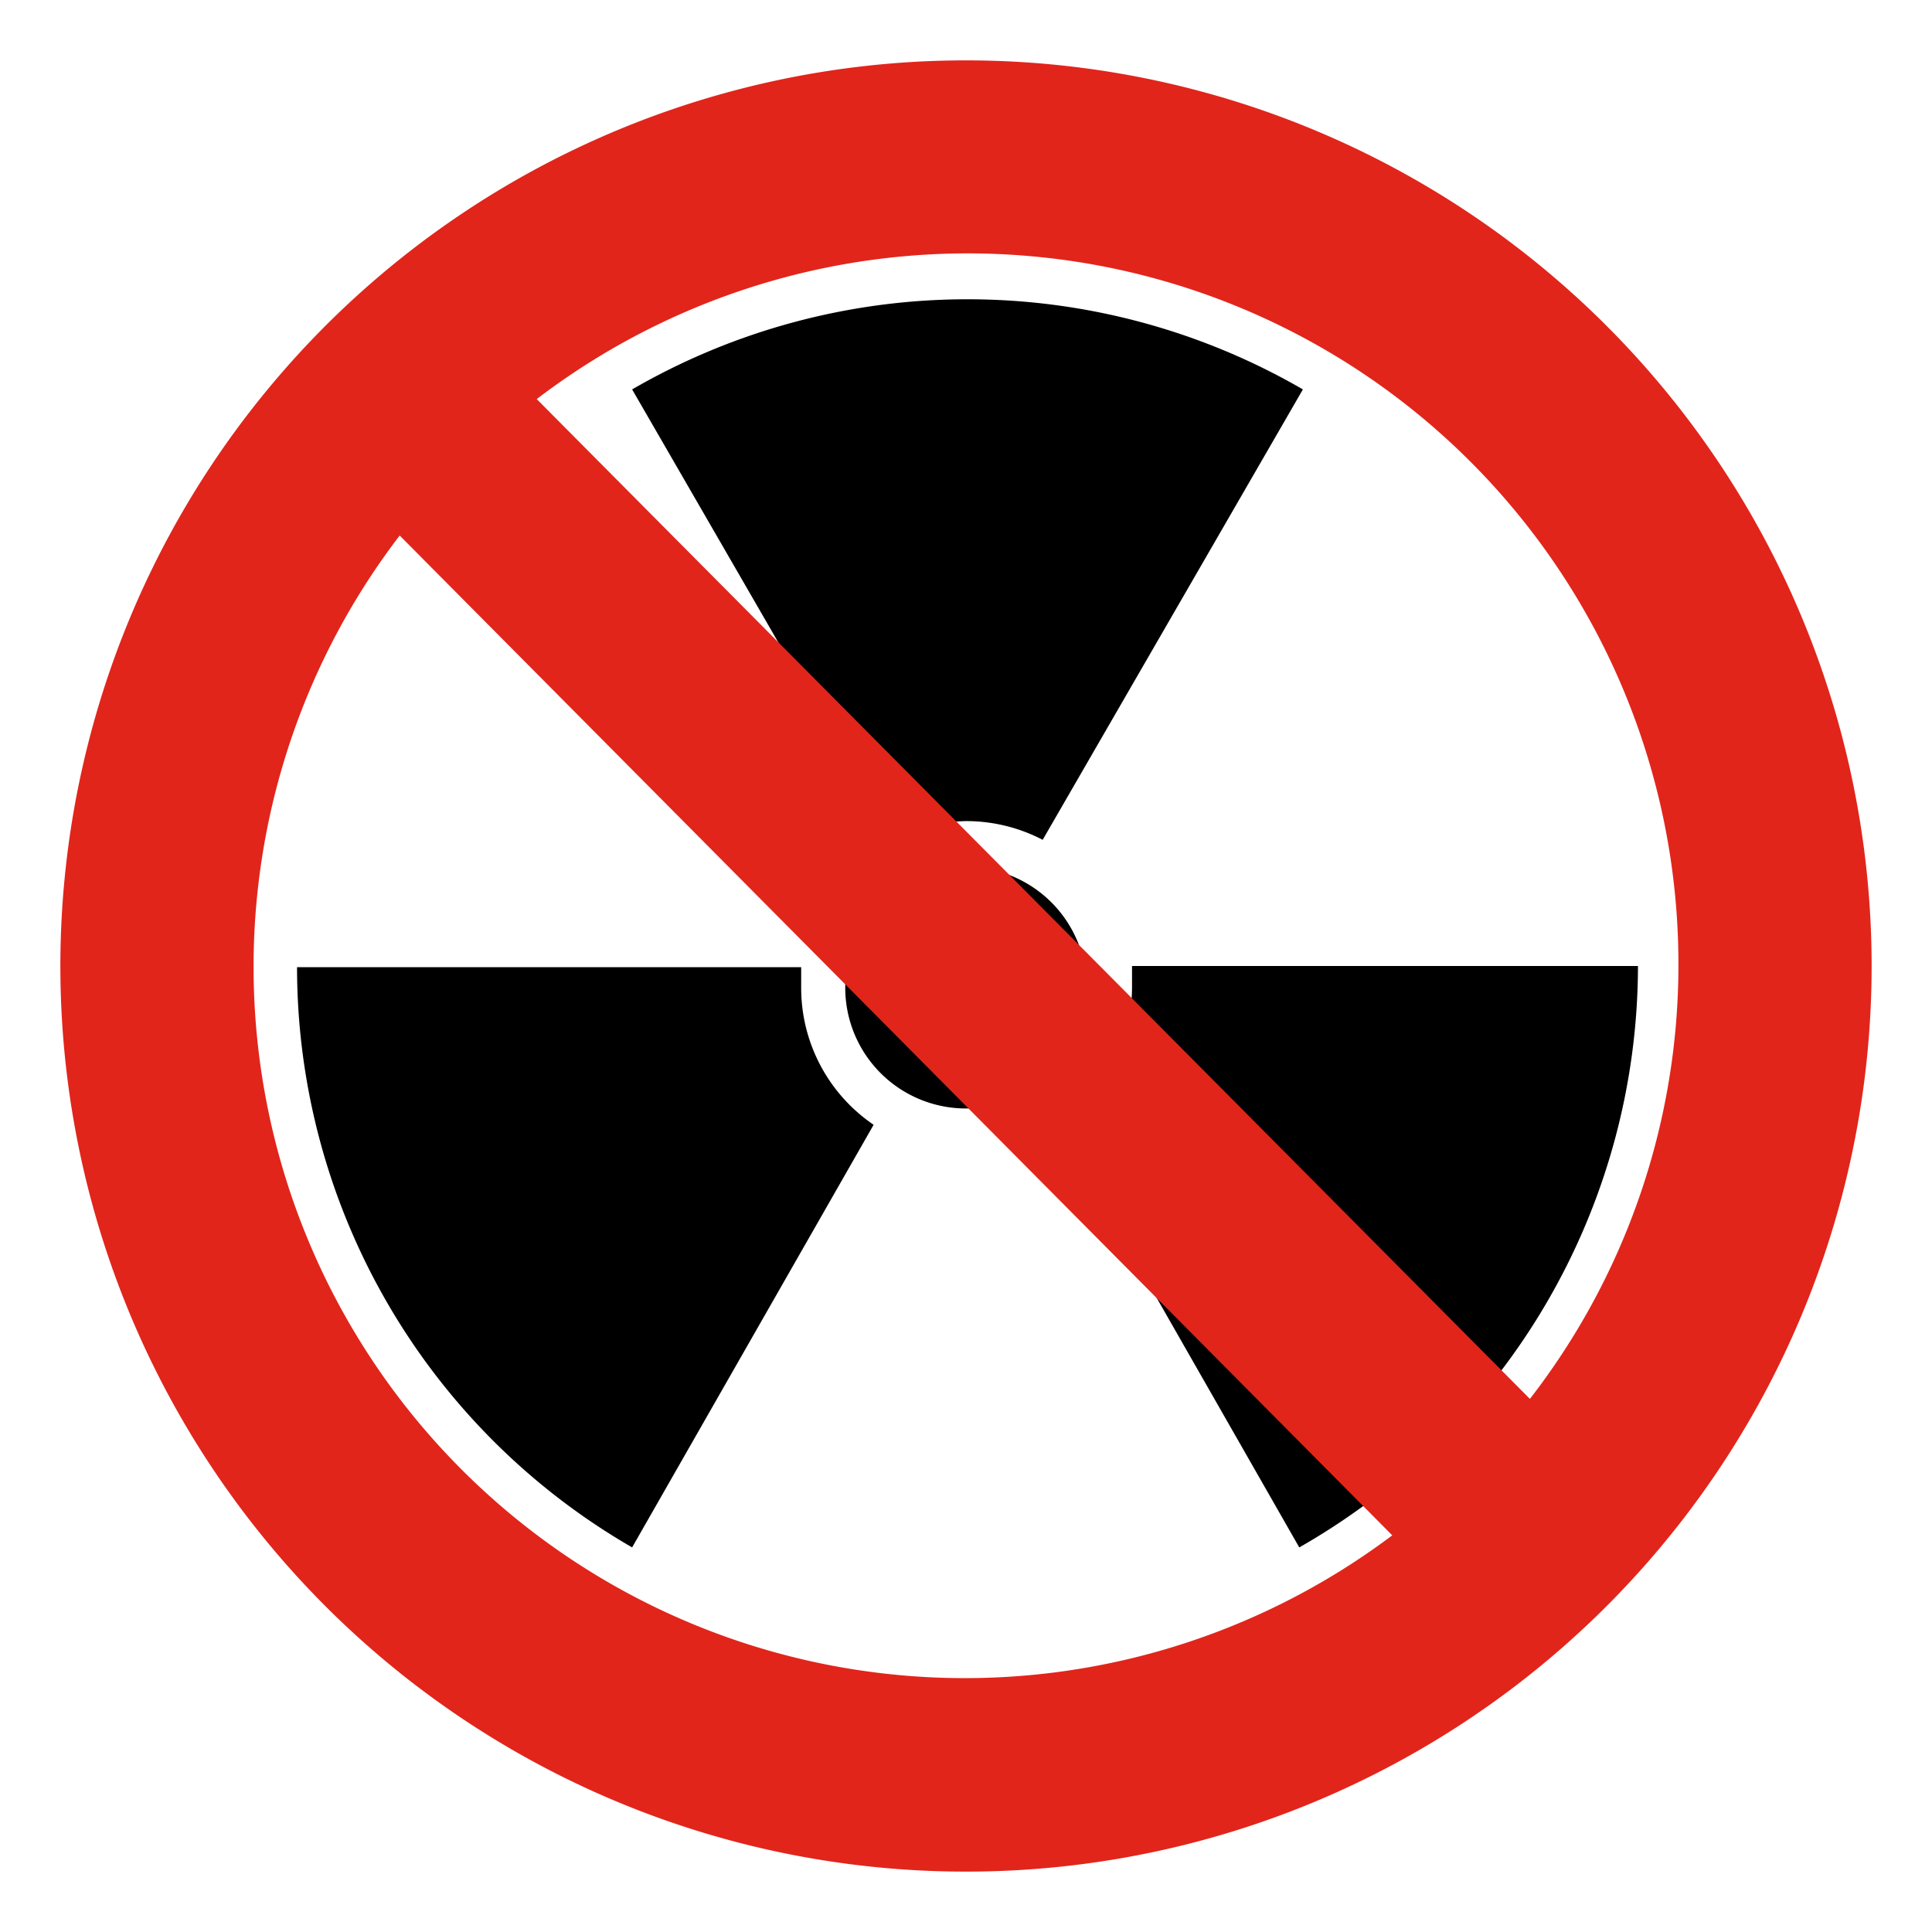 <svg id="Capa_1" data-name="Capa 1" xmlns="http://www.w3.org/2000/svg" viewBox="0 0 32 32"><defs><style>.cls-1{fill:#e1251b;}</style></defs><title>prohibidos</title><path d="M14,16.36a2,2,0,1,1,2,2A2,2,0,0,1,14,16.36Z"/><path d="M17.27,13.91l4.31-7.46a11.08,11.08,0,0,0-11.11,0l4.31,7.46A2.78,2.78,0,0,1,16,13.6,2.74,2.74,0,0,1,17.27,13.91Z"/><path d="M18.75,16c0,.11,0,.22,0,.34a2.74,2.74,0,0,1-1.23,2.29l4,7A11.1,11.1,0,0,0,27.13,16Z"/><polygon points="16.04 16.04 16.05 16.02 16.03 16.02 16.04 16.04"/><path d="M13.27,16.36c0-.12,0-.23,0-.34H4.92a11.1,11.1,0,0,0,5.55,9.61l4-7A2.74,2.74,0,0,1,13.27,16.36Z"/><polygon points="16 16.02 16.01 16.04 16.03 16.02 16 16.02"/><path class="cls-1" d="M16,1A15,15,0,1,0,31,16,15,15,0,0,0,16,1ZM27.8,16a11.73,11.73,0,0,1-2.46,7.17L8.89,6.61A11.77,11.77,0,0,1,27.8,16ZM4.2,16A11.75,11.75,0,0,1,6.62,8.87L23.06,25.43A11.78,11.78,0,0,1,4.2,16Z"/></svg>